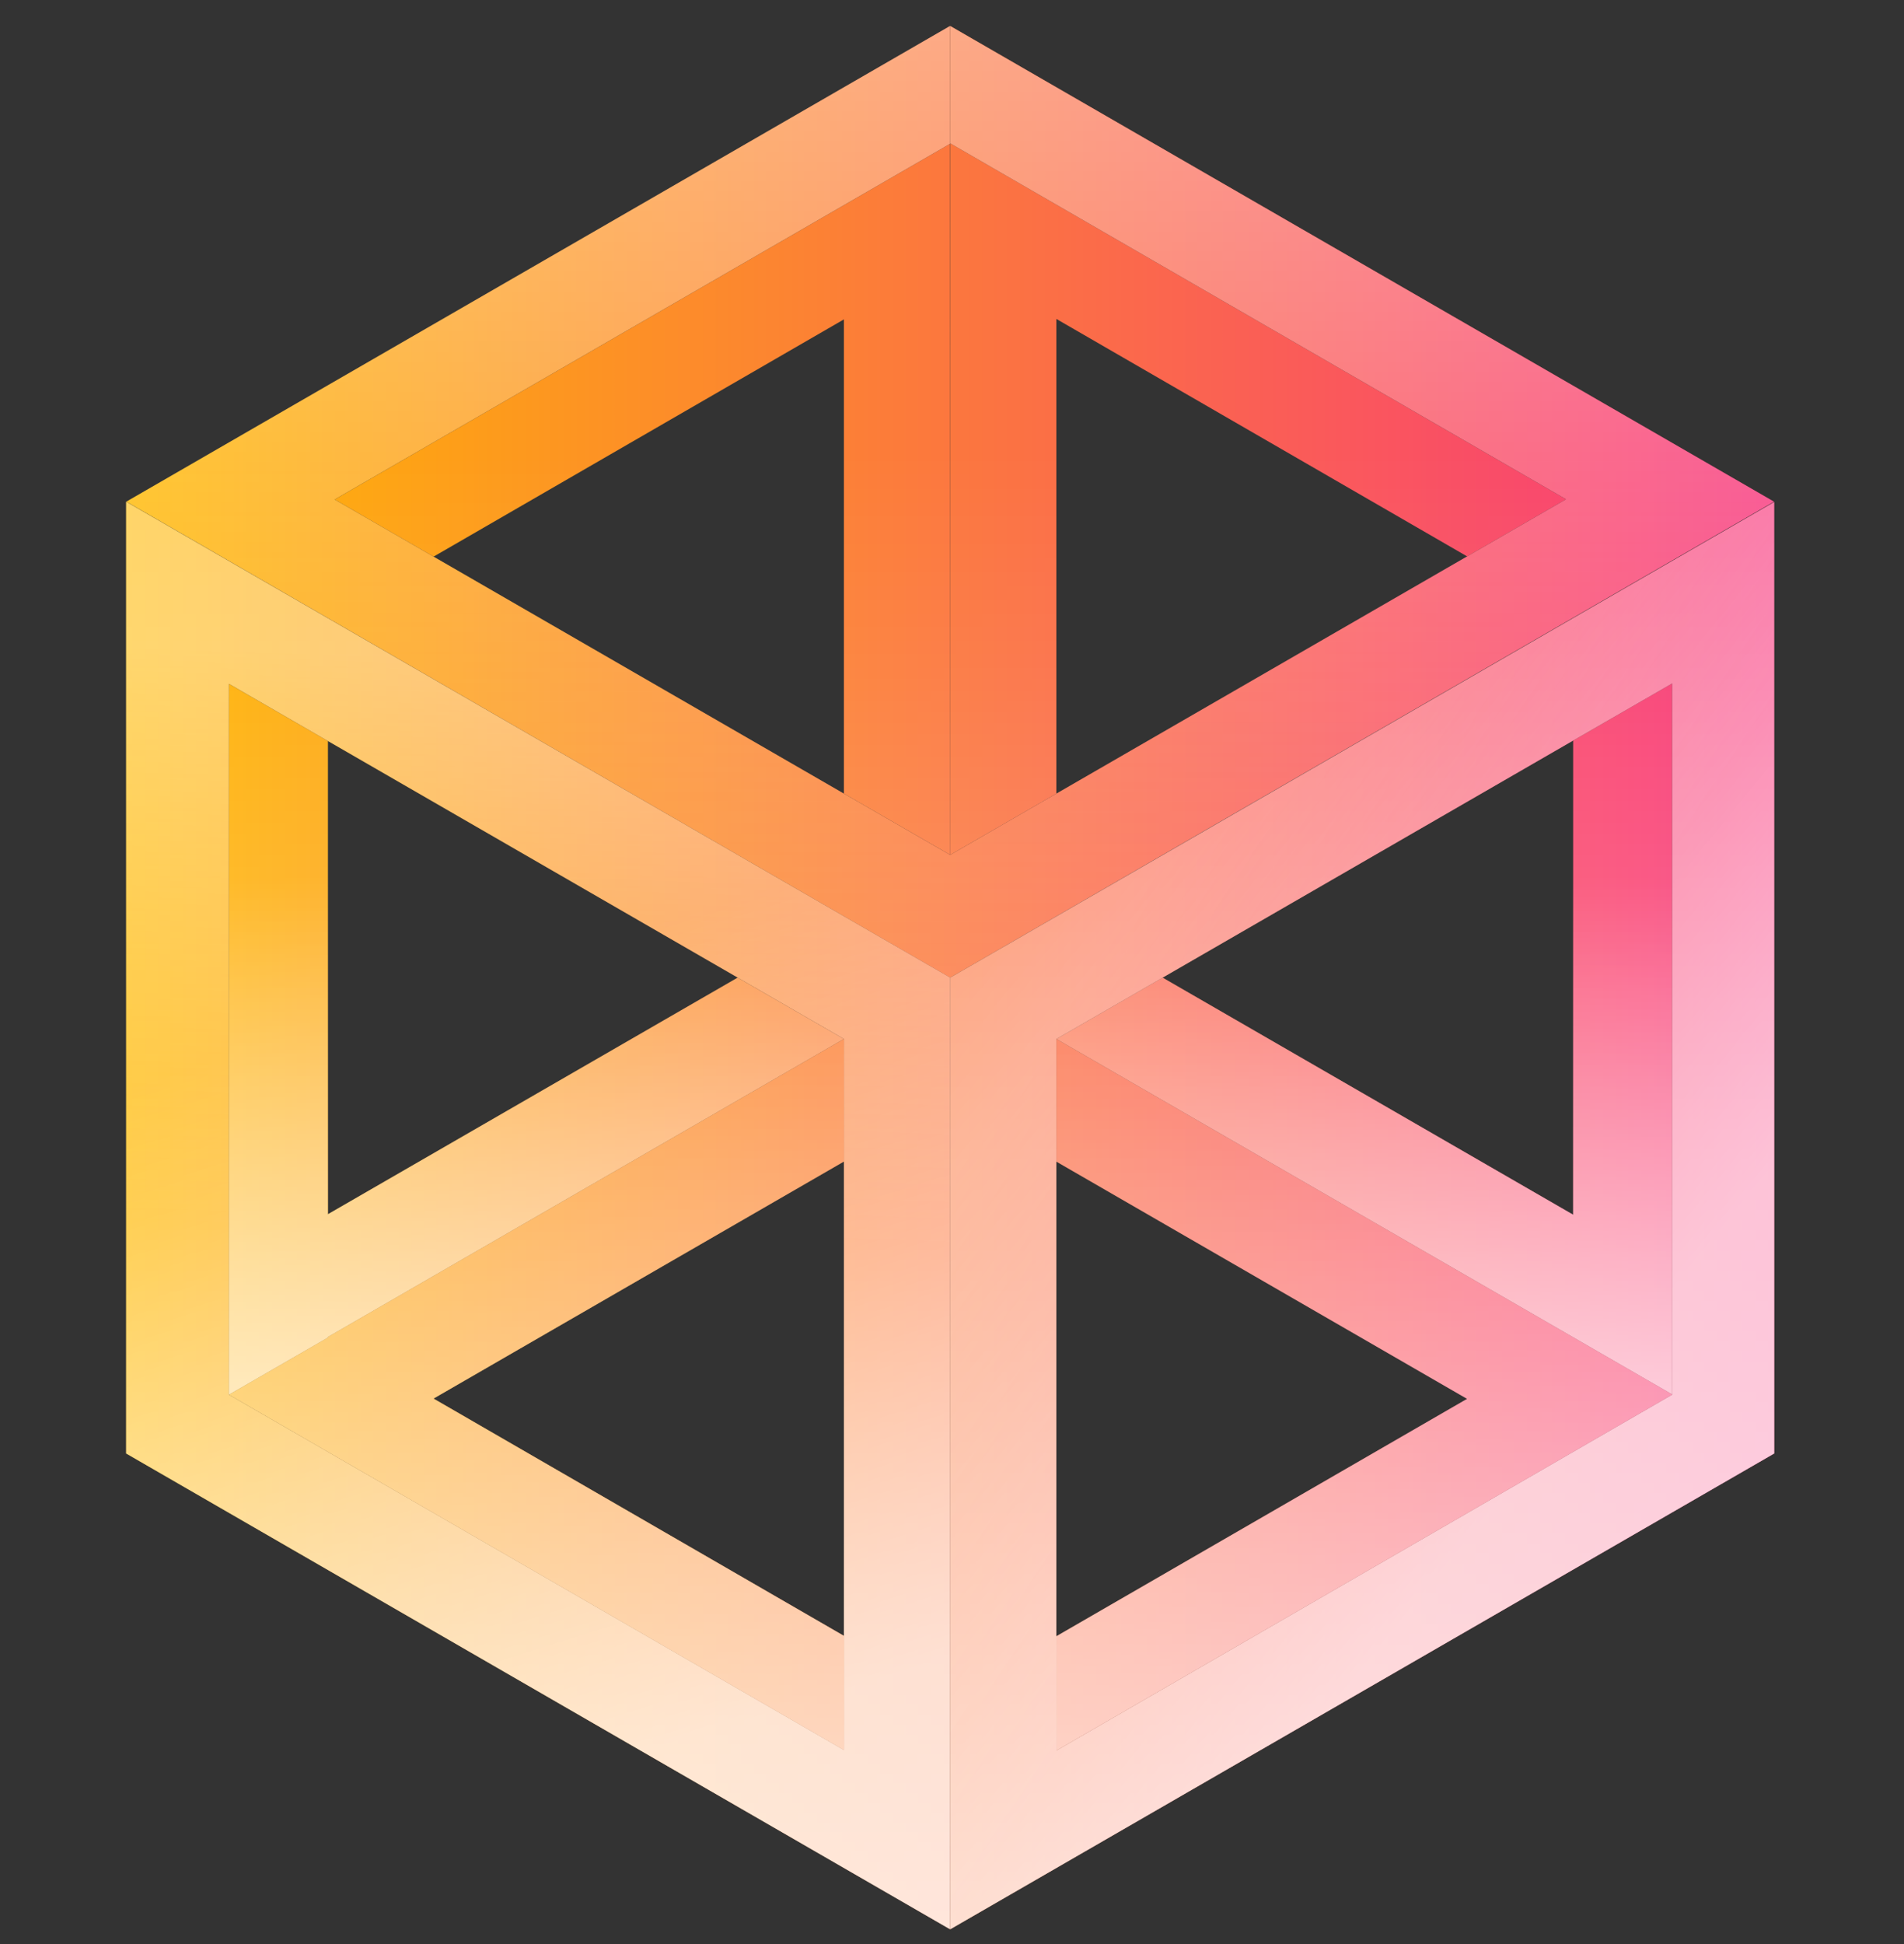<?xml version="1.0" encoding="UTF-8"?>
<svg xmlns="http://www.w3.org/2000/svg" width="48" height="49" viewBox="0 0 48 49" fill="none">
  <rect x="0" y="0" width="48" height="49" fill="#333333" stroke="none"/>
  <g clip-path="url(#clip0_1_2101)">
    <path d="M5.771 35.153L21.275 44.111V41.231L10.93 35.251L21.275 29.277V26.186L8.267 33.696V33.712L5.771 35.153Z" fill="url(#paint0_linear_1_2101)"></path>
    <path d="M5.771 35.153L21.275 44.111V41.231L10.93 35.251L21.275 29.277V26.186L8.267 33.696V33.712L5.771 35.153Z" fill="url(#paint1_linear_1_2101)" fill-opacity="0.6"></path>
    <path d="M36.986 35.258L26.631 41.242V44.123L42.156 35.153V35.145L26.632 26.186V29.279L36.986 35.258Z" fill="url(#paint2_linear_1_2101)"></path>
    <path d="M36.986 35.258L26.631 41.242V44.123L42.156 35.153V35.145L26.632 26.186V29.279L36.986 35.258Z" fill="url(#paint3_linear_1_2101)" fill-opacity="0.6"></path>
    <path d="M39.481 12.584L23.964 3.617L23.958 3.62L23.954 21.548L26.631 20.003V8.039L36.987 14.024L39.481 12.584Z" fill="url(#paint4_linear_1_2101)"></path>
    <path d="M39.481 12.584L23.964 3.617L23.958 3.62L23.954 21.548L26.631 20.003V8.039L36.987 14.024L39.481 12.584Z" fill="url(#paint5_linear_1_2101)" fill-opacity="0.6"></path>
    <path d="M26.632 26.187L42.156 35.145V17.225L39.66 18.665V30.617L29.31 24.641L26.632 26.187Z" fill="url(#paint6_linear_1_2101)"></path>
    <path d="M26.632 26.187L42.156 35.145V17.225L39.66 18.665V30.617L29.31 24.641L26.632 26.187Z" fill="url(#paint7_linear_1_2101)" fill-opacity="0.6"></path>
    <path d="M23.953 3.623L8.436 12.59L10.93 14.03L21.275 8.05V20.003L23.955 21.548L23.953 3.623Z" fill="url(#paint8_linear_1_2101)"></path>
    <path d="M23.953 3.623L8.436 12.59L10.93 14.03L21.275 8.05V20.003L23.955 21.548L23.953 3.623Z" fill="url(#paint9_linear_1_2101)" fill-opacity="0.6"></path>
    <path d="M8.267 30.605V18.677L5.771 17.236V35.153L8.267 33.713V33.697L21.275 26.187L18.597 24.641L8.267 30.605Z" fill="url(#paint10_linear_1_2101)"></path>
    <path d="M8.267 30.605V18.677L5.771 17.236V35.153L8.267 33.713V33.697L21.275 26.187L18.597 24.641L8.267 30.605Z" fill="url(#paint11_linear_1_2101)" fill-opacity="0.6"></path>
    <path fill-rule="evenodd" clip-rule="evenodd" d="M3.18 12.646V36.635L23.953 48.627V24.64L3.18 12.646ZM8.267 18.677L18.597 24.64L21.275 26.186V44.111L5.771 35.154V17.235L8.267 18.677Z" fill="url(#paint12_linear_1_2101)"></path>
    <path fill-rule="evenodd" clip-rule="evenodd" d="M3.18 12.646V36.635L23.953 48.627V24.64L3.18 12.646ZM8.267 18.677L18.597 24.64L21.275 26.186V44.111L5.771 35.154V17.235L8.267 18.677Z" fill="url(#paint13_linear_1_2101)" fill-opacity="0.6"></path>
    <path fill-rule="evenodd" clip-rule="evenodd" d="M23.964 24.641L30.364 20.942L24.109 24.552L23.953 24.641V25.233L23.959 48.625L44.728 36.635V12.653L23.964 24.641ZM26.631 41.243V26.187L29.31 24.641L39.66 18.665L42.157 17.225V35.153L26.632 44.123L26.631 41.243Z" fill="url(#paint14_linear_1_2101)"></path>
    <path fill-rule="evenodd" clip-rule="evenodd" d="M23.964 24.641L30.364 20.942L24.109 24.552L23.953 24.641V25.233L23.959 48.625L44.728 36.635V12.653L23.964 24.641ZM26.631 41.243V26.187L29.31 24.641L39.66 18.665L42.157 17.225V35.153L26.632 44.123L26.631 41.243Z" fill="url(#paint15_linear_1_2101)" fill-opacity="0.6"></path>
    <path d="M24.11 24.551L44.723 12.644L23.959 0.656L23.958 3.62L23.964 3.617L39.481 12.584L36.987 14.024L26.631 20.003L23.954 21.548L21.275 20.003L10.93 14.03L8.436 12.59L23.953 3.623L23.954 0.653L3.186 12.644L23.953 24.641L24.109 24.551H24.11Z" fill="url(#paint16_linear_1_2101)"></path>
    <path d="M24.11 24.551L44.723 12.644L23.959 0.656L23.958 3.62L23.964 3.617L39.481 12.584L36.987 14.024L26.631 20.003L23.954 21.548L21.275 20.003L10.93 14.03L8.436 12.59L23.953 3.623L23.954 0.653L3.186 12.644L23.953 24.641L24.109 24.551H24.11Z" fill="url(#paint17_linear_1_2101)" fill-opacity="0.6"></path>
    <path d="M5.77 35.153L21.273 44.111V41.231L10.928 35.252L21.273 29.279V26.186L8.266 33.697V33.712L5.77 35.153Z" fill="url(#paint18_linear_1_2101)" fill-opacity="0.4"></path>
    <path d="M36.984 35.258L26.63 41.242V44.123L42.154 35.153V35.145L26.63 26.186V29.279L36.984 35.258Z" fill="url(#paint19_linear_1_2101)" fill-opacity="0.4"></path>
    <path d="M39.48 12.584L23.963 3.617L23.957 3.62L23.953 21.548L26.63 20.003V8.039L36.986 14.024L39.48 12.584Z" fill="url(#paint20_linear_1_2101)" fill-opacity="0.6"></path>
    <path d="M26.631 26.187L42.155 35.145V17.224L39.659 18.665V30.617L29.309 24.641L26.631 26.187Z" fill="url(#paint21_linear_1_2101)" fill-opacity="0.6"></path>
    <path d="M23.951 3.623L8.434 12.59L10.928 14.03L21.273 8.05V20.003L23.951 21.549V3.623Z" fill="url(#paint22_linear_1_2101)" fill-opacity="0.6"></path>
    <path d="M8.266 30.605V18.677L5.77 17.236V35.153L8.266 33.713V33.697L21.273 26.187L18.595 24.641L8.266 30.605Z" fill="url(#paint23_linear_1_2101)" fill-opacity="0.6"></path>
    <path fill-rule="evenodd" clip-rule="evenodd" d="M3.18 12.646V36.635L23.953 48.629V24.64L3.18 12.646ZM8.268 18.677L18.598 24.64L21.276 26.186V44.111L5.772 35.154V17.235L8.268 18.677Z" fill="url(#paint24_linear_1_2101)" fill-opacity="0.6"></path>
    <path fill-rule="evenodd" clip-rule="evenodd" d="M3.18 12.646V36.635L23.953 48.629V24.64L3.18 12.646ZM8.268 18.677L18.598 24.64L21.276 26.186V44.111L5.772 35.154V17.235L8.268 18.677Z" fill="url(#paint25_linear_1_2101)" fill-opacity="0.4"></path>
    <path fill-rule="evenodd" clip-rule="evenodd" d="M31.55 20.257L23.963 24.641L30.363 20.942L24.108 24.552L23.953 24.641V25.234L23.958 48.626L44.728 36.635V12.653L31.55 20.257ZM26.63 41.243V26.187L29.31 24.641L39.66 18.665L42.156 17.225V35.153L26.632 44.123V41.243H26.63Z" fill="url(#paint26_linear_1_2101)" fill-opacity="0.6"></path>
    <path fill-rule="evenodd" clip-rule="evenodd" d="M31.55 20.257L23.963 24.641L30.363 20.942L24.108 24.552L23.953 24.641V25.234L23.958 48.626L44.728 36.635V12.653L31.55 20.257ZM26.63 41.243V26.187L29.31 24.641L39.66 18.665L42.156 17.225V35.153L26.632 44.123V41.243H26.63Z" fill="url(#paint27_linear_1_2101)" fill-opacity="0.2"></path>
    <path d="M24.108 24.551L44.72 12.644L23.958 0.657L23.957 3.62L23.962 3.617L39.48 12.584L36.985 14.024L26.63 20.003L23.953 21.549L21.274 20.003L10.929 14.03L8.434 12.59L23.952 3.623V0.653L3.184 12.644L23.952 24.641L24.108 24.551Z" fill="url(#paint28_linear_1_2101)" fill-opacity="0.5"></path>
  </g>
  <defs>
    <linearGradient id="paint0_linear_1_2101" x1="3.18" y1="46.389" x2="44.728" y2="46.389" gradientUnits="userSpaceOnUse">
      <stop stop-color="#FFB800"></stop>
      <stop offset="1" stop-color="#F8367C"></stop>
    </linearGradient>
    <linearGradient id="paint1_linear_1_2101" x1="23.953" y1="52.444" x2="23.953" y2="11.447" gradientUnits="userSpaceOnUse">
      <stop stop-color="white"></stop>
      <stop offset="0.22" stop-color="white" stop-opacity="0.76"></stop>
      <stop offset="0.6" stop-color="white" stop-opacity="0.36"></stop>
      <stop offset="0.87" stop-color="white" stop-opacity="0.1"></stop>
      <stop offset="1" stop-color="white" stop-opacity="0"></stop>
    </linearGradient>
    <linearGradient id="paint2_linear_1_2101" x1="3.18" y1="46.389" x2="44.728" y2="46.389" gradientUnits="userSpaceOnUse">
      <stop stop-color="#FFB800"></stop>
      <stop offset="1" stop-color="#F8367C"></stop>
    </linearGradient>
    <linearGradient id="paint3_linear_1_2101" x1="23.953" y1="52.444" x2="23.953" y2="11.447" gradientUnits="userSpaceOnUse">
      <stop stop-color="white"></stop>
      <stop offset="0.22" stop-color="white" stop-opacity="0.76"></stop>
      <stop offset="0.6" stop-color="white" stop-opacity="0.36"></stop>
      <stop offset="0.87" stop-color="white" stop-opacity="0.1"></stop>
      <stop offset="1" stop-color="white" stop-opacity="0"></stop>
    </linearGradient>
    <linearGradient id="paint4_linear_1_2101" x1="3.18" y1="46.39" x2="44.728" y2="46.39" gradientUnits="userSpaceOnUse">
      <stop stop-color="#FFB800"></stop>
      <stop offset="1" stop-color="#F8367C"></stop>
    </linearGradient>
    <linearGradient id="paint5_linear_1_2101" x1="23.953" y1="52.445" x2="23.953" y2="11.448" gradientUnits="userSpaceOnUse">
      <stop stop-color="white"></stop>
      <stop offset="0.22" stop-color="white" stop-opacity="0.76"></stop>
      <stop offset="0.6" stop-color="white" stop-opacity="0.36"></stop>
      <stop offset="0.87" stop-color="white" stop-opacity="0.1"></stop>
      <stop offset="1" stop-color="white" stop-opacity="0"></stop>
    </linearGradient>
    <linearGradient id="paint6_linear_1_2101" x1="3.18" y1="46.39" x2="44.728" y2="46.39" gradientUnits="userSpaceOnUse">
      <stop stop-color="#FFB800"></stop>
      <stop offset="1" stop-color="#F8367C"></stop>
    </linearGradient>
    <linearGradient id="paint7_linear_1_2101" x1="23.953" y1="52.445" x2="23.953" y2="11.448" gradientUnits="userSpaceOnUse">
      <stop stop-color="white"></stop>
      <stop offset="0.22" stop-color="white" stop-opacity="0.76"></stop>
      <stop offset="0.6" stop-color="white" stop-opacity="0.36"></stop>
      <stop offset="0.87" stop-color="white" stop-opacity="0.1"></stop>
      <stop offset="1" stop-color="white" stop-opacity="0"></stop>
    </linearGradient>
    <linearGradient id="paint8_linear_1_2101" x1="3.18" y1="46.39" x2="44.728" y2="46.39" gradientUnits="userSpaceOnUse">
      <stop stop-color="#FFB800"></stop>
      <stop offset="1" stop-color="#F8367C"></stop>
    </linearGradient>
    <linearGradient id="paint9_linear_1_2101" x1="23.953" y1="52.445" x2="23.953" y2="11.448" gradientUnits="userSpaceOnUse">
      <stop stop-color="white"></stop>
      <stop offset="0.22" stop-color="white" stop-opacity="0.76"></stop>
      <stop offset="0.6" stop-color="white" stop-opacity="0.36"></stop>
      <stop offset="0.87" stop-color="white" stop-opacity="0.1"></stop>
      <stop offset="1" stop-color="white" stop-opacity="0"></stop>
    </linearGradient>
    <linearGradient id="paint10_linear_1_2101" x1="3.18" y1="46.39" x2="44.728" y2="46.39" gradientUnits="userSpaceOnUse">
      <stop stop-color="#FFB800"></stop>
      <stop offset="1" stop-color="#F8367C"></stop>
    </linearGradient>
    <linearGradient id="paint11_linear_1_2101" x1="23.953" y1="52.445" x2="23.953" y2="11.448" gradientUnits="userSpaceOnUse">
      <stop stop-color="white"></stop>
      <stop offset="0.22" stop-color="white" stop-opacity="0.76"></stop>
      <stop offset="0.6" stop-color="white" stop-opacity="0.36"></stop>
      <stop offset="0.87" stop-color="white" stop-opacity="0.1"></stop>
      <stop offset="1" stop-color="white" stop-opacity="0"></stop>
    </linearGradient>
    <linearGradient id="paint12_linear_1_2101" x1="3.18" y1="46.389" x2="44.728" y2="46.389" gradientUnits="userSpaceOnUse">
      <stop stop-color="#FFB800"></stop>
      <stop offset="1" stop-color="#F8367C"></stop>
    </linearGradient>
    <linearGradient id="paint13_linear_1_2101" x1="23.953" y1="52.444" x2="23.953" y2="11.447" gradientUnits="userSpaceOnUse">
      <stop stop-color="white"></stop>
      <stop offset="0.22" stop-color="white" stop-opacity="0.76"></stop>
      <stop offset="0.6" stop-color="white" stop-opacity="0.36"></stop>
      <stop offset="0.87" stop-color="white" stop-opacity="0.1"></stop>
      <stop offset="1" stop-color="white" stop-opacity="0"></stop>
    </linearGradient>
    <linearGradient id="paint14_linear_1_2101" x1="3.18" y1="46.39" x2="44.728" y2="46.39" gradientUnits="userSpaceOnUse">
      <stop stop-color="#FFB800"></stop>
      <stop offset="1" stop-color="#F8367C"></stop>
    </linearGradient>
    <linearGradient id="paint15_linear_1_2101" x1="23.953" y1="52.445" x2="23.953" y2="11.448" gradientUnits="userSpaceOnUse">
      <stop stop-color="white"></stop>
      <stop offset="0.22" stop-color="white" stop-opacity="0.76"></stop>
      <stop offset="0.6" stop-color="white" stop-opacity="0.36"></stop>
      <stop offset="0.87" stop-color="white" stop-opacity="0.1"></stop>
      <stop offset="1" stop-color="white" stop-opacity="0"></stop>
    </linearGradient>
    <linearGradient id="paint16_linear_1_2101" x1="3.18" y1="46.39" x2="44.728" y2="46.39" gradientUnits="userSpaceOnUse">
      <stop stop-color="#FFB800"></stop>
      <stop offset="1" stop-color="#F8367C"></stop>
    </linearGradient>
    <linearGradient id="paint17_linear_1_2101" x1="23.953" y1="52.445" x2="23.953" y2="11.448" gradientUnits="userSpaceOnUse">
      <stop stop-color="white"></stop>
      <stop offset="0.22" stop-color="white" stop-opacity="0.76"></stop>
      <stop offset="0.6" stop-color="white" stop-opacity="0.36"></stop>
      <stop offset="0.87" stop-color="white" stop-opacity="0.1"></stop>
      <stop offset="1" stop-color="white" stop-opacity="0"></stop>
    </linearGradient>
    <linearGradient id="paint18_linear_1_2101" x1="23.962" y1="20.055" x2="23.962" y2="44.123" gradientUnits="userSpaceOnUse">
      <stop offset="0.214" stop-color="white" stop-opacity="0"></stop>
      <stop offset="1" stop-color="white"></stop>
    </linearGradient>
    <linearGradient id="paint19_linear_1_2101" x1="23.962" y1="20.055" x2="23.962" y2="44.123" gradientUnits="userSpaceOnUse">
      <stop offset="0.214" stop-color="white" stop-opacity="0"></stop>
      <stop offset="1" stop-color="white"></stop>
    </linearGradient>
    <linearGradient id="paint20_linear_1_2101" x1="33.054" y1="-7.161" x2="33.054" y2="35.145" gradientUnits="userSpaceOnUse">
      <stop offset="0.693" stop-color="white" stop-opacity="0"></stop>
      <stop offset="1" stop-color="white"></stop>
    </linearGradient>
    <linearGradient id="paint21_linear_1_2101" x1="33.054" y1="-7.161" x2="33.054" y2="35.145" gradientUnits="userSpaceOnUse">
      <stop offset="0.693" stop-color="white" stop-opacity="0"></stop>
      <stop offset="1" stop-color="white"></stop>
    </linearGradient>
    <linearGradient id="paint22_linear_1_2101" x1="14.861" y1="-7.156" x2="14.861" y2="35.153" gradientUnits="userSpaceOnUse">
      <stop offset="0.693" stop-color="white" stop-opacity="0"></stop>
      <stop offset="1" stop-color="white"></stop>
    </linearGradient>
    <linearGradient id="paint23_linear_1_2101" x1="14.861" y1="-7.156" x2="14.861" y2="35.153" gradientUnits="userSpaceOnUse">
      <stop offset="0.693" stop-color="white" stop-opacity="0"></stop>
      <stop offset="1" stop-color="white"></stop>
    </linearGradient>
    <linearGradient id="paint24_linear_1_2101" x1="10.001" y1="46.141" x2="4.084" y2="27.137" gradientUnits="userSpaceOnUse">
      <stop stop-color="white"></stop>
      <stop offset="1" stop-color="white" stop-opacity="0"></stop>
    </linearGradient>
    <linearGradient id="paint25_linear_1_2101" x1="14.001" y1="16.64" x2="13.497" y2="31.14" gradientUnits="userSpaceOnUse">
      <stop stop-color="white"></stop>
      <stop offset="1" stop-color="white" stop-opacity="0"></stop>
    </linearGradient>
    <linearGradient id="paint26_linear_1_2101" x1="38" y1="37.641" x2="21.492" y2="24.15" gradientUnits="userSpaceOnUse">
      <stop stop-color="white"></stop>
      <stop offset="1" stop-color="white" stop-opacity="0"></stop>
    </linearGradient>
    <linearGradient id="paint27_linear_1_2101" x1="25" y1="28.141" x2="34.004" y2="34.136" gradientUnits="userSpaceOnUse">
      <stop stop-color="white"></stop>
      <stop offset="1" stop-color="white" stop-opacity="0"></stop>
    </linearGradient>
    <linearGradient id="paint28_linear_1_2101" x1="23.952" y1="-7.547" x2="23.952" y2="24.641" gradientUnits="userSpaceOnUse">
      <stop stop-color="white"></stop>
      <stop offset="1" stop-color="white" stop-opacity="0"></stop>
    </linearGradient>
    <clipPath id="clip0_1_2101">
      <rect width="48" height="48" fill="white" transform="translate(0 0.641)"></rect>
    </clipPath>
  </defs>
</svg>
